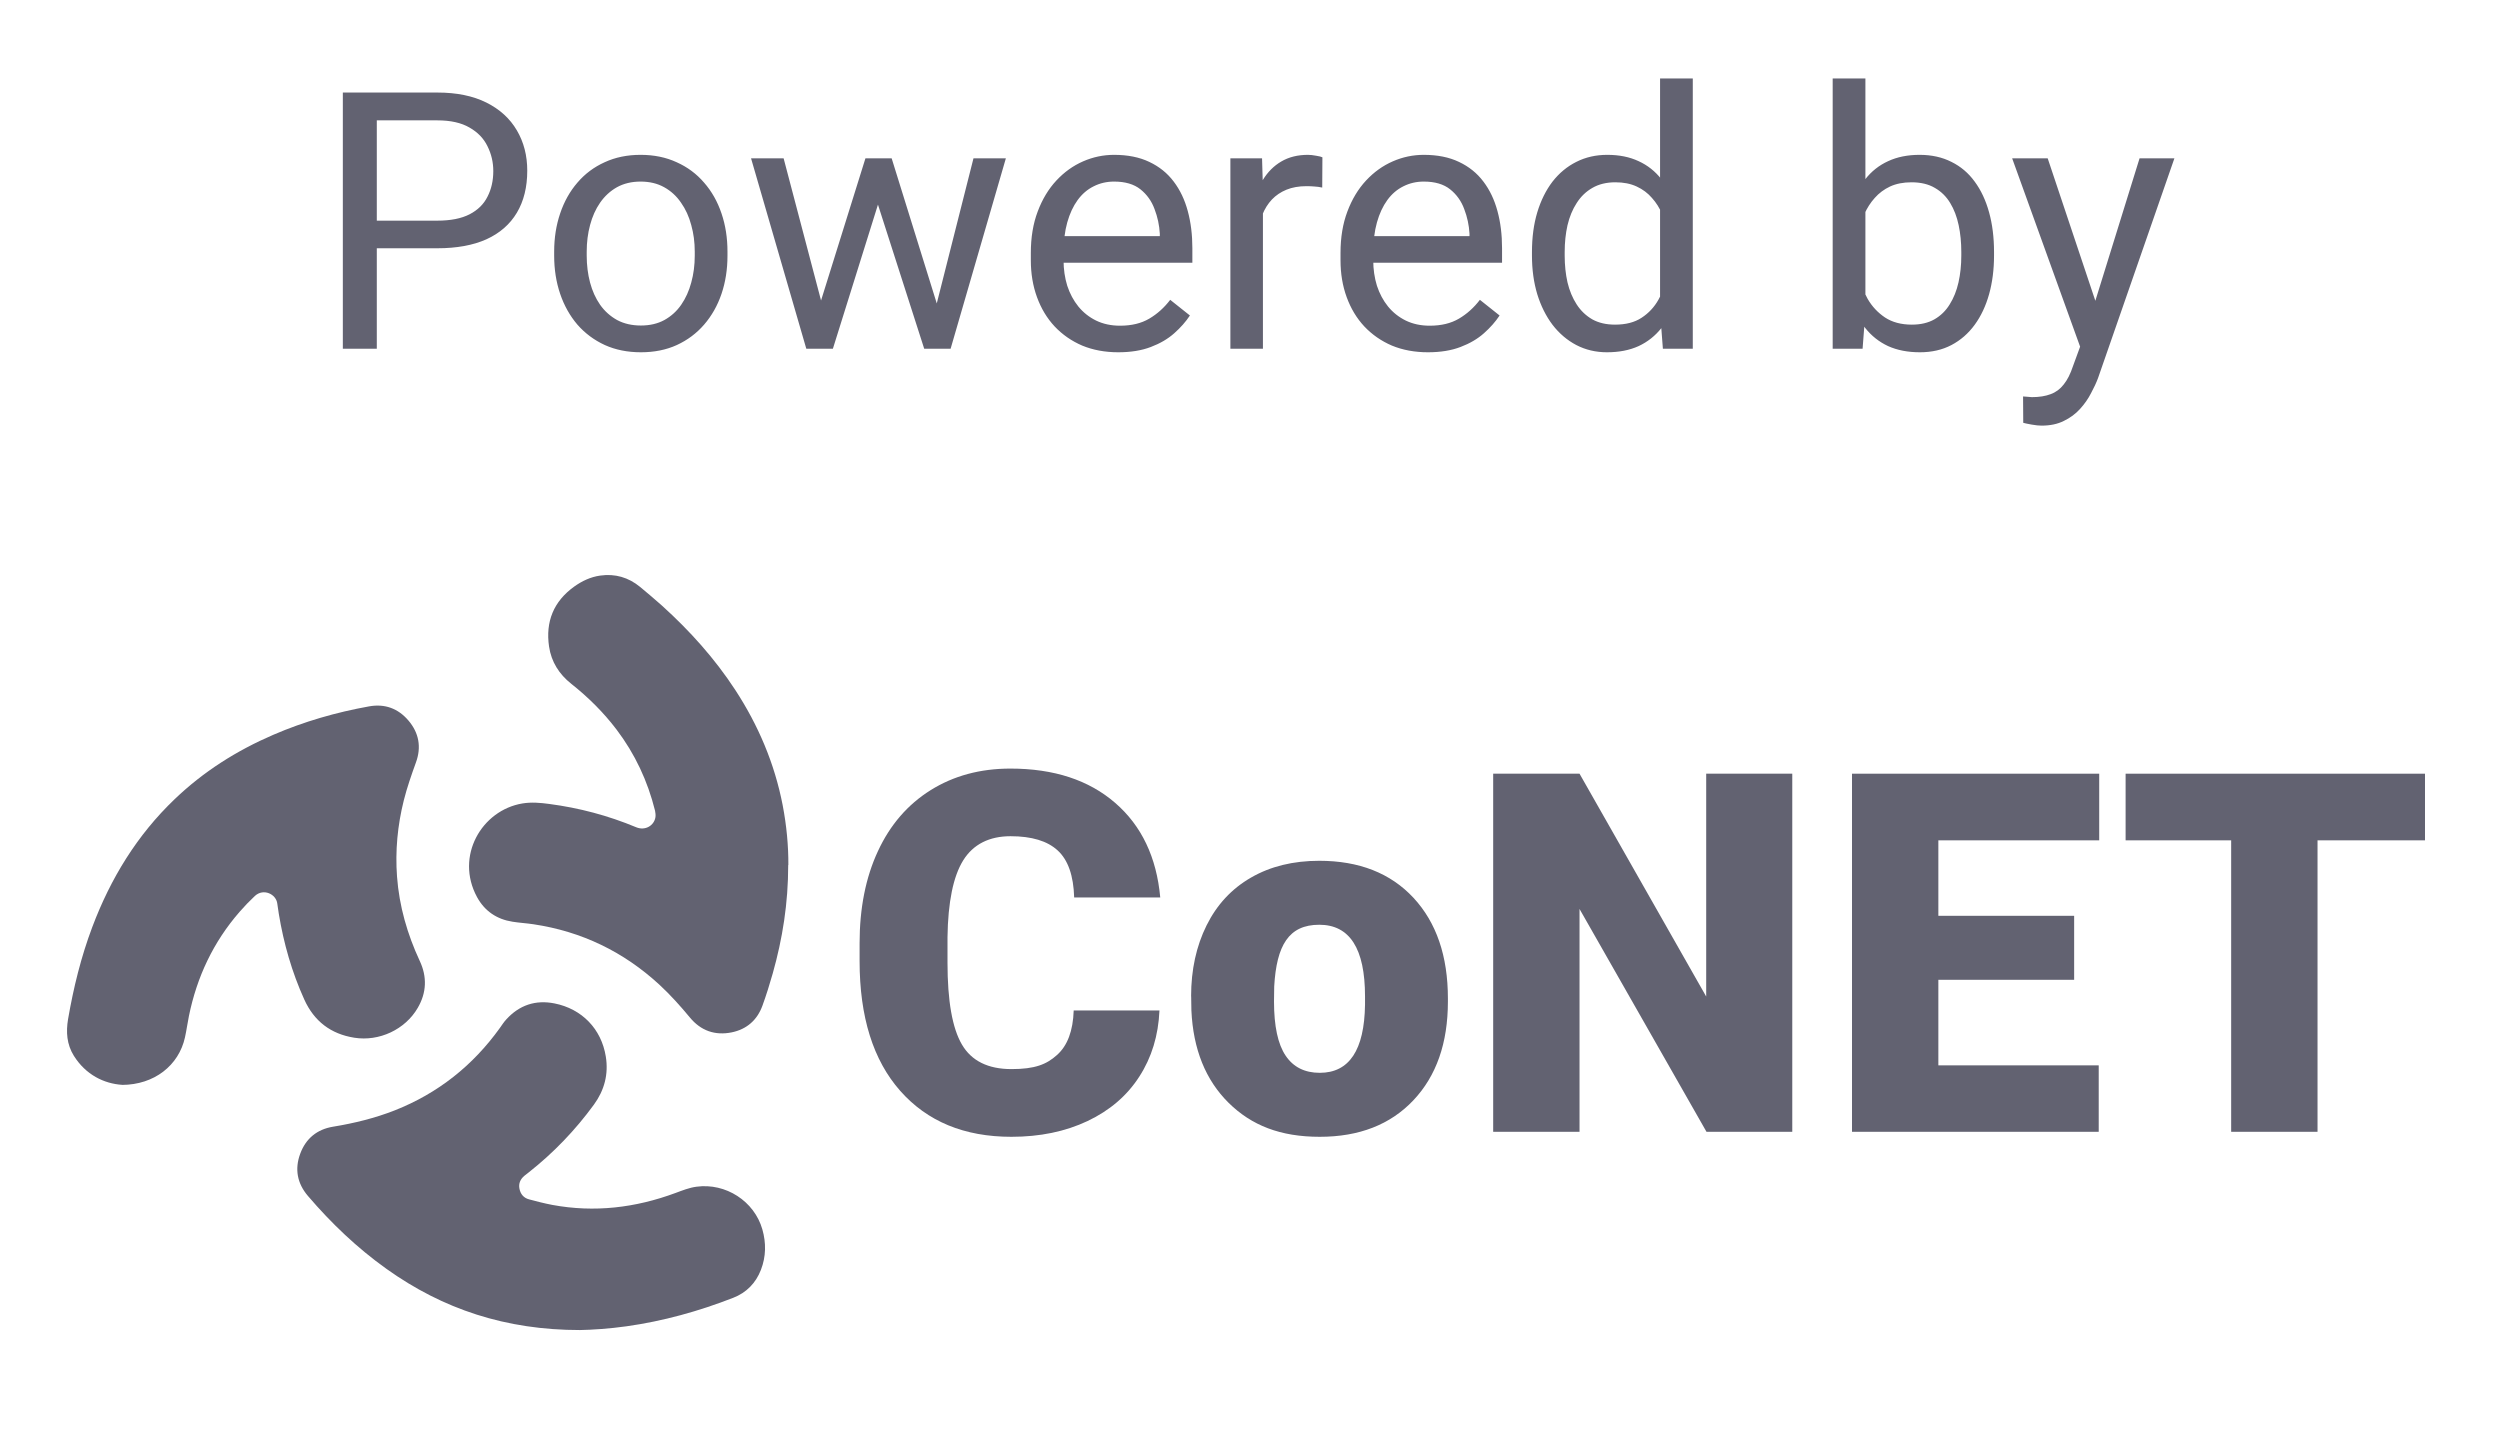 <svg width="111" height="64" viewBox="0 0 111 64" fill="none" xmlns="http://www.w3.org/2000/svg">
<path d="M19.418 11.023H16.379V9.797H19.418C20.006 9.797 20.483 9.703 20.847 9.516C21.212 9.328 21.478 9.068 21.644 8.734C21.816 8.401 21.902 8.021 21.902 7.594C21.902 7.203 21.816 6.836 21.644 6.492C21.478 6.148 21.212 5.872 20.847 5.664C20.483 5.451 20.006 5.344 19.418 5.344H16.73V15.484H15.222V4.109H19.418C20.277 4.109 21.004 4.258 21.597 4.555C22.191 4.852 22.642 5.263 22.949 5.789C23.256 6.31 23.41 6.906 23.41 7.578C23.41 8.307 23.256 8.93 22.949 9.445C22.642 9.961 22.191 10.354 21.597 10.625C21.004 10.891 20.277 11.023 19.418 11.023ZM24.605 11.352V11.172C24.605 10.562 24.694 9.997 24.871 9.477C25.048 8.951 25.303 8.495 25.637 8.109C25.97 7.719 26.373 7.417 26.847 7.203C27.321 6.984 27.853 6.875 28.441 6.875C29.035 6.875 29.569 6.984 30.043 7.203C30.522 7.417 30.928 7.719 31.262 8.109C31.6 8.495 31.858 8.951 32.035 9.477C32.212 9.997 32.3 10.562 32.3 11.172V11.352C32.3 11.961 32.212 12.526 32.035 13.047C31.858 13.568 31.6 14.023 31.262 14.414C30.928 14.8 30.524 15.102 30.05 15.32C29.582 15.534 29.05 15.641 28.457 15.641C27.863 15.641 27.329 15.534 26.855 15.32C26.381 15.102 25.975 14.8 25.637 14.414C25.303 14.023 25.048 13.568 24.871 13.047C24.694 12.526 24.605 11.961 24.605 11.352ZM26.05 11.172V11.352C26.05 11.773 26.1 12.172 26.199 12.547C26.298 12.917 26.446 13.245 26.644 13.531C26.847 13.818 27.1 14.044 27.402 14.211C27.704 14.372 28.056 14.453 28.457 14.453C28.853 14.453 29.199 14.372 29.496 14.211C29.798 14.044 30.048 13.818 30.246 13.531C30.444 13.245 30.592 12.917 30.691 12.547C30.795 12.172 30.847 11.773 30.847 11.352V11.172C30.847 10.755 30.795 10.362 30.691 9.992C30.592 9.617 30.441 9.286 30.238 9C30.04 8.708 29.79 8.479 29.488 8.312C29.191 8.146 28.842 8.062 28.441 8.062C28.045 8.062 27.696 8.146 27.394 8.312C27.097 8.479 26.847 8.708 26.644 9C26.446 9.286 26.298 9.617 26.199 9.992C26.1 10.362 26.05 10.755 26.05 11.172ZM36.254 13.984L38.425 7.031H39.379L39.191 8.414L36.98 15.484H36.05L36.254 13.984ZM34.793 7.031L36.644 14.062L36.777 15.484H35.8L33.347 7.031H34.793ZM41.457 14.008L43.222 7.031H44.66L42.207 15.484H41.238L41.457 14.008ZM39.59 7.031L41.715 13.867L41.957 15.484H41.035L38.761 8.398L38.574 7.031H39.59ZM49.652 15.641C49.064 15.641 48.53 15.542 48.05 15.344C47.577 15.141 47.168 14.857 46.824 14.492C46.485 14.128 46.225 13.695 46.043 13.195C45.86 12.695 45.769 12.148 45.769 11.555V11.227C45.769 10.539 45.871 9.927 46.074 9.391C46.277 8.849 46.553 8.391 46.902 8.016C47.251 7.641 47.647 7.357 48.09 7.164C48.532 6.971 48.991 6.875 49.465 6.875C50.069 6.875 50.59 6.979 51.027 7.188C51.47 7.396 51.832 7.688 52.113 8.062C52.394 8.432 52.603 8.87 52.738 9.375C52.873 9.875 52.941 10.422 52.941 11.016V11.664H46.629V10.484H51.496V10.375C51.475 10 51.397 9.635 51.261 9.281C51.131 8.927 50.923 8.635 50.636 8.406C50.35 8.177 49.959 8.062 49.465 8.062C49.136 8.062 48.834 8.133 48.558 8.273C48.282 8.409 48.045 8.612 47.847 8.883C47.65 9.154 47.496 9.484 47.386 9.875C47.277 10.266 47.222 10.716 47.222 11.227V11.555C47.222 11.956 47.277 12.333 47.386 12.688C47.501 13.037 47.665 13.344 47.879 13.609C48.097 13.875 48.36 14.083 48.668 14.234C48.98 14.385 49.334 14.461 49.73 14.461C50.241 14.461 50.673 14.357 51.027 14.148C51.381 13.94 51.691 13.662 51.957 13.312L52.832 14.008C52.65 14.284 52.418 14.547 52.136 14.797C51.855 15.047 51.509 15.25 51.097 15.406C50.691 15.562 50.209 15.641 49.652 15.641ZM56.074 8.359V15.484H54.629V7.031H56.035L56.074 8.359ZM58.715 6.984L58.707 8.328C58.587 8.302 58.472 8.286 58.363 8.281C58.259 8.271 58.139 8.266 58.004 8.266C57.67 8.266 57.376 8.318 57.121 8.422C56.866 8.526 56.65 8.672 56.472 8.859C56.295 9.047 56.155 9.271 56.05 9.531C55.952 9.786 55.886 10.068 55.855 10.375L55.449 10.609C55.449 10.099 55.498 9.62 55.597 9.172C55.702 8.724 55.86 8.328 56.074 7.984C56.288 7.635 56.558 7.365 56.886 7.172C57.22 6.974 57.616 6.875 58.074 6.875C58.178 6.875 58.298 6.888 58.433 6.914C58.569 6.935 58.663 6.958 58.715 6.984ZM63.402 15.641C62.814 15.641 62.28 15.542 61.8 15.344C61.327 15.141 60.918 14.857 60.574 14.492C60.235 14.128 59.975 13.695 59.793 13.195C59.61 12.695 59.519 12.148 59.519 11.555V11.227C59.519 10.539 59.621 9.927 59.824 9.391C60.027 8.849 60.303 8.391 60.652 8.016C61.001 7.641 61.397 7.357 61.84 7.164C62.282 6.971 62.741 6.875 63.215 6.875C63.819 6.875 64.34 6.979 64.777 7.188C65.22 7.396 65.582 7.688 65.863 8.062C66.144 8.432 66.353 8.87 66.488 9.375C66.624 9.875 66.691 10.422 66.691 11.016V11.664H60.379V10.484H65.246V10.375C65.225 10 65.147 9.635 65.011 9.281C64.881 8.927 64.673 8.635 64.386 8.406C64.1 8.177 63.709 8.062 63.215 8.062C62.886 8.062 62.584 8.133 62.308 8.273C62.032 8.409 61.795 8.612 61.597 8.883C61.4 9.154 61.246 9.484 61.136 9.875C61.027 10.266 60.972 10.716 60.972 11.227V11.555C60.972 11.956 61.027 12.333 61.136 12.688C61.251 13.037 61.415 13.344 61.629 13.609C61.847 13.875 62.11 14.083 62.418 14.234C62.73 14.385 63.084 14.461 63.48 14.461C63.991 14.461 64.423 14.357 64.777 14.148C65.131 13.94 65.441 13.662 65.707 13.312L66.582 14.008C66.4 14.284 66.168 14.547 65.886 14.797C65.605 15.047 65.259 15.25 64.847 15.406C64.441 15.562 63.959 15.641 63.402 15.641ZM73.707 13.844V3.484H75.16V15.484H73.832L73.707 13.844ZM68.019 11.352V11.188C68.019 10.542 68.097 9.956 68.254 9.43C68.415 8.898 68.642 8.443 68.933 8.062C69.23 7.682 69.582 7.391 69.988 7.188C70.4 6.979 70.858 6.875 71.363 6.875C71.894 6.875 72.358 6.969 72.754 7.156C73.155 7.339 73.493 7.607 73.769 7.961C74.05 8.31 74.272 8.732 74.433 9.227C74.595 9.721 74.707 10.281 74.769 10.906V11.625C74.712 12.245 74.6 12.802 74.433 13.297C74.272 13.792 74.05 14.213 73.769 14.562C73.493 14.912 73.155 15.18 72.754 15.367C72.353 15.55 71.884 15.641 71.347 15.641C70.853 15.641 70.4 15.534 69.988 15.32C69.582 15.107 69.23 14.807 68.933 14.422C68.642 14.037 68.415 13.583 68.254 13.062C68.097 12.537 68.019 11.966 68.019 11.352ZM69.472 11.188V11.352C69.472 11.773 69.514 12.169 69.597 12.539C69.686 12.909 69.821 13.234 70.004 13.516C70.186 13.797 70.418 14.018 70.699 14.18C70.98 14.336 71.316 14.414 71.707 14.414C72.186 14.414 72.579 14.312 72.886 14.109C73.199 13.906 73.449 13.638 73.636 13.305C73.824 12.971 73.97 12.609 74.074 12.219V10.336C74.011 10.05 73.92 9.773 73.8 9.508C73.686 9.237 73.535 8.997 73.347 8.789C73.165 8.576 72.939 8.406 72.668 8.281C72.402 8.156 72.087 8.094 71.722 8.094C71.327 8.094 70.985 8.177 70.699 8.344C70.418 8.505 70.186 8.729 70.004 9.016C69.821 9.297 69.686 9.625 69.597 10C69.514 10.37 69.472 10.766 69.472 11.188ZM81.371 3.484H82.824V13.844L82.699 15.484H81.371V3.484ZM88.535 11.188V11.352C88.535 11.966 88.462 12.537 88.316 13.062C88.17 13.583 87.957 14.037 87.675 14.422C87.394 14.807 87.05 15.107 86.644 15.32C86.238 15.534 85.772 15.641 85.246 15.641C84.709 15.641 84.238 15.55 83.832 15.367C83.431 15.18 83.092 14.912 82.816 14.562C82.54 14.213 82.319 13.792 82.152 13.297C81.991 12.802 81.879 12.245 81.816 11.625V10.906C81.879 10.281 81.991 9.721 82.152 9.227C82.319 8.732 82.54 8.31 82.816 7.961C83.092 7.607 83.431 7.339 83.832 7.156C84.233 6.969 84.699 6.875 85.23 6.875C85.761 6.875 86.233 6.979 86.644 7.188C87.056 7.391 87.4 7.682 87.675 8.062C87.957 8.443 88.17 8.898 88.316 9.43C88.462 9.956 88.535 10.542 88.535 11.188ZM87.082 11.352V11.188C87.082 10.766 87.043 10.37 86.965 10C86.886 9.625 86.761 9.297 86.59 9.016C86.418 8.729 86.191 8.505 85.91 8.344C85.629 8.177 85.282 8.094 84.871 8.094C84.506 8.094 84.189 8.156 83.918 8.281C83.652 8.406 83.425 8.576 83.238 8.789C83.05 8.997 82.897 9.237 82.777 9.508C82.662 9.773 82.577 10.05 82.519 10.336V12.219C82.603 12.583 82.738 12.935 82.925 13.273C83.118 13.607 83.374 13.88 83.691 14.094C84.014 14.307 84.412 14.414 84.886 14.414C85.277 14.414 85.61 14.336 85.886 14.18C86.168 14.018 86.394 13.797 86.566 13.516C86.743 13.234 86.874 12.909 86.957 12.539C87.04 12.169 87.082 11.773 87.082 11.352ZM92.644 14.609L94.996 7.031H96.543L93.152 16.789C93.074 16.997 92.97 17.221 92.84 17.461C92.715 17.706 92.553 17.938 92.355 18.156C92.157 18.375 91.918 18.552 91.636 18.688C91.36 18.828 91.03 18.898 90.644 18.898C90.53 18.898 90.384 18.883 90.207 18.852C90.03 18.82 89.905 18.794 89.832 18.773L89.824 17.602C89.866 17.607 89.931 17.612 90.019 17.617C90.113 17.628 90.178 17.633 90.215 17.633C90.543 17.633 90.821 17.588 91.05 17.5C91.28 17.417 91.472 17.273 91.629 17.07C91.79 16.872 91.928 16.599 92.043 16.25L92.644 14.609ZM90.918 7.031L93.113 13.594L93.488 15.117L92.449 15.648L89.34 7.031H90.918Z" fill="#626271"/>
<path d="M25.751 59.054C22.459 59.054 19.669 58.129 17.161 56.339C15.86 55.411 14.709 54.313 13.672 53.1C13.198 52.545 13.076 51.909 13.33 51.225C13.578 50.551 14.076 50.141 14.791 50.025C15.725 49.871 16.644 49.648 17.528 49.3C19.446 48.542 20.995 47.313 22.196 45.639C22.287 45.51 22.371 45.379 22.478 45.263C23.058 44.626 23.776 44.385 24.616 44.551C25.836 44.792 26.701 45.683 26.898 46.912C27.024 47.692 26.836 48.407 26.369 49.047C25.541 50.181 24.575 51.188 23.469 52.059C23.406 52.106 23.343 52.153 23.284 52.204C23.105 52.354 23.017 52.545 23.064 52.78C23.111 53.019 23.252 53.188 23.488 53.251C23.829 53.342 24.174 53.432 24.522 53.498C26.394 53.846 28.215 53.627 29.993 52.968C30.297 52.856 30.598 52.733 30.924 52.69C32.219 52.514 33.491 53.329 33.849 54.586C34.021 55.188 34.012 55.793 33.786 56.379C33.557 56.972 33.14 57.395 32.551 57.624C31.021 58.22 29.444 58.659 27.814 58.888C27.061 58.994 26.306 59.044 25.751 59.054Z" fill="#626271"/>
<path d="M5.42 48.167C4.618 48.113 3.809 47.724 3.276 46.872C2.966 46.373 2.925 45.822 3.022 45.251C3.263 43.853 3.599 42.483 4.1 41.154C4.912 39 6.085 37.078 7.759 35.479C9.041 34.253 10.515 33.322 12.139 32.623C13.506 32.034 14.926 31.626 16.387 31.363C17.083 31.237 17.678 31.454 18.136 31.993C18.603 32.541 18.716 33.175 18.468 33.852C18.268 34.407 18.073 34.962 17.929 35.535C17.65 36.648 17.544 37.777 17.628 38.921C17.725 40.232 18.083 41.476 18.638 42.668C18.967 43.37 18.942 44.072 18.55 44.746C17.992 45.712 16.835 46.251 15.732 46.075C14.684 45.909 13.944 45.339 13.509 44.376C12.96 43.163 12.597 41.893 12.38 40.58C12.355 40.426 12.33 40.269 12.311 40.116C12.258 39.696 11.697 39.429 11.317 39.78C11.079 40.003 10.853 40.238 10.64 40.483C9.474 41.821 8.743 43.373 8.389 45.107C8.323 45.423 8.283 45.749 8.211 46.066C7.938 47.298 6.856 48.167 5.411 48.17H5.42V48.167Z" fill="#626271"/>
<path d="M34.996 38.41C34.996 40.106 34.745 41.677 34.31 43.219C34.175 43.699 34.024 44.178 33.855 44.645C33.623 45.288 33.159 45.699 32.488 45.837C31.745 45.987 31.118 45.765 30.632 45.178C30.209 44.667 29.767 44.175 29.281 43.724C27.689 42.257 25.826 41.357 23.685 41.037C23.375 40.99 23.061 40.974 22.754 40.924C22.055 40.815 21.516 40.448 21.18 39.83C20.196 38.015 21.387 35.974 23.196 35.673C23.594 35.607 23.989 35.642 24.384 35.695C25.717 35.87 27.005 36.212 28.247 36.73C28.651 36.899 29.046 36.651 29.102 36.281C29.115 36.19 29.102 36.087 29.084 35.996C28.758 34.682 28.196 33.478 27.378 32.397C26.795 31.629 26.118 30.958 25.362 30.359C24.826 29.933 24.478 29.387 24.378 28.707C24.215 27.6 24.582 26.701 25.494 26.045C25.839 25.798 26.221 25.616 26.648 25.556C27.312 25.462 27.902 25.635 28.419 26.058C28.748 26.331 29.074 26.607 29.394 26.892C30.629 28.008 31.733 29.237 32.645 30.632C33.67 32.203 34.391 33.899 34.749 35.742C34.924 36.648 35.009 37.567 35.003 38.404L34.996 38.41Z" fill="#626271"/>
<path d="M51.48 44.872C51.43 45.979 51.133 46.957 50.584 47.803C50.038 48.653 49.27 49.308 48.286 49.775C47.298 50.242 46.173 50.474 44.906 50.474C42.815 50.474 41.172 49.794 39.969 48.433C38.768 47.073 38.166 45.151 38.166 42.668V41.881C38.166 40.323 38.436 38.959 38.981 37.79C39.523 36.62 40.304 35.718 41.323 35.081C42.342 34.445 43.521 34.125 44.862 34.125C46.791 34.125 48.342 34.633 49.515 35.649C50.687 36.664 51.352 38.063 51.515 39.846H47.693C47.665 38.878 47.421 38.182 46.963 37.762C46.505 37.338 45.806 37.128 44.866 37.128C43.925 37.128 43.213 37.486 42.768 38.197C42.323 38.912 42.091 40.05 42.069 41.615V42.74C42.069 44.436 42.282 45.649 42.709 46.377C43.135 47.104 43.869 47.468 44.91 47.468C45.95 47.468 46.465 47.261 46.928 46.844C47.396 46.43 47.643 45.769 47.672 44.866H51.484V44.872H51.48Z" fill="#626271"/>
<path d="M52.885 44.238C52.885 43.059 53.114 42.009 53.572 41.087C54.029 40.166 54.688 39.457 55.55 38.962C56.409 38.466 57.418 38.219 58.575 38.219C60.343 38.219 61.738 38.767 62.757 39.861C63.776 40.959 64.287 42.448 64.287 44.335V44.467C64.287 46.31 63.776 47.771 62.754 48.853C61.732 49.934 60.346 50.474 58.597 50.474C56.848 50.474 55.566 49.969 54.547 48.962C53.528 47.953 52.976 46.586 52.898 44.862L52.888 44.238H52.885ZM56.566 44.467C56.566 45.558 56.738 46.361 57.08 46.868C57.421 47.379 57.929 47.633 58.597 47.633C59.907 47.633 60.578 46.624 60.607 44.608V44.238C60.607 42.119 59.929 41.059 58.575 41.059C57.221 41.059 56.678 41.971 56.575 43.799L56.566 44.464V44.467Z" fill="#626271"/>
<path d="M79.58 50.252H75.768L70.131 40.358V50.252H66.297V34.352H70.131L75.755 44.246V34.352H79.577V50.252H79.58Z" fill="#626271"/>
<path d="M92.092 43.503H86.063V47.302H93.183V50.252H82.229V34.352H93.205V37.311H86.063V40.662H92.092V43.503Z" fill="#626271"/>
<path d="M107.67 37.311H102.898V50.252H99.064V37.311H94.377V34.352H107.67V37.311Z" fill="#626271"/>
</svg>
